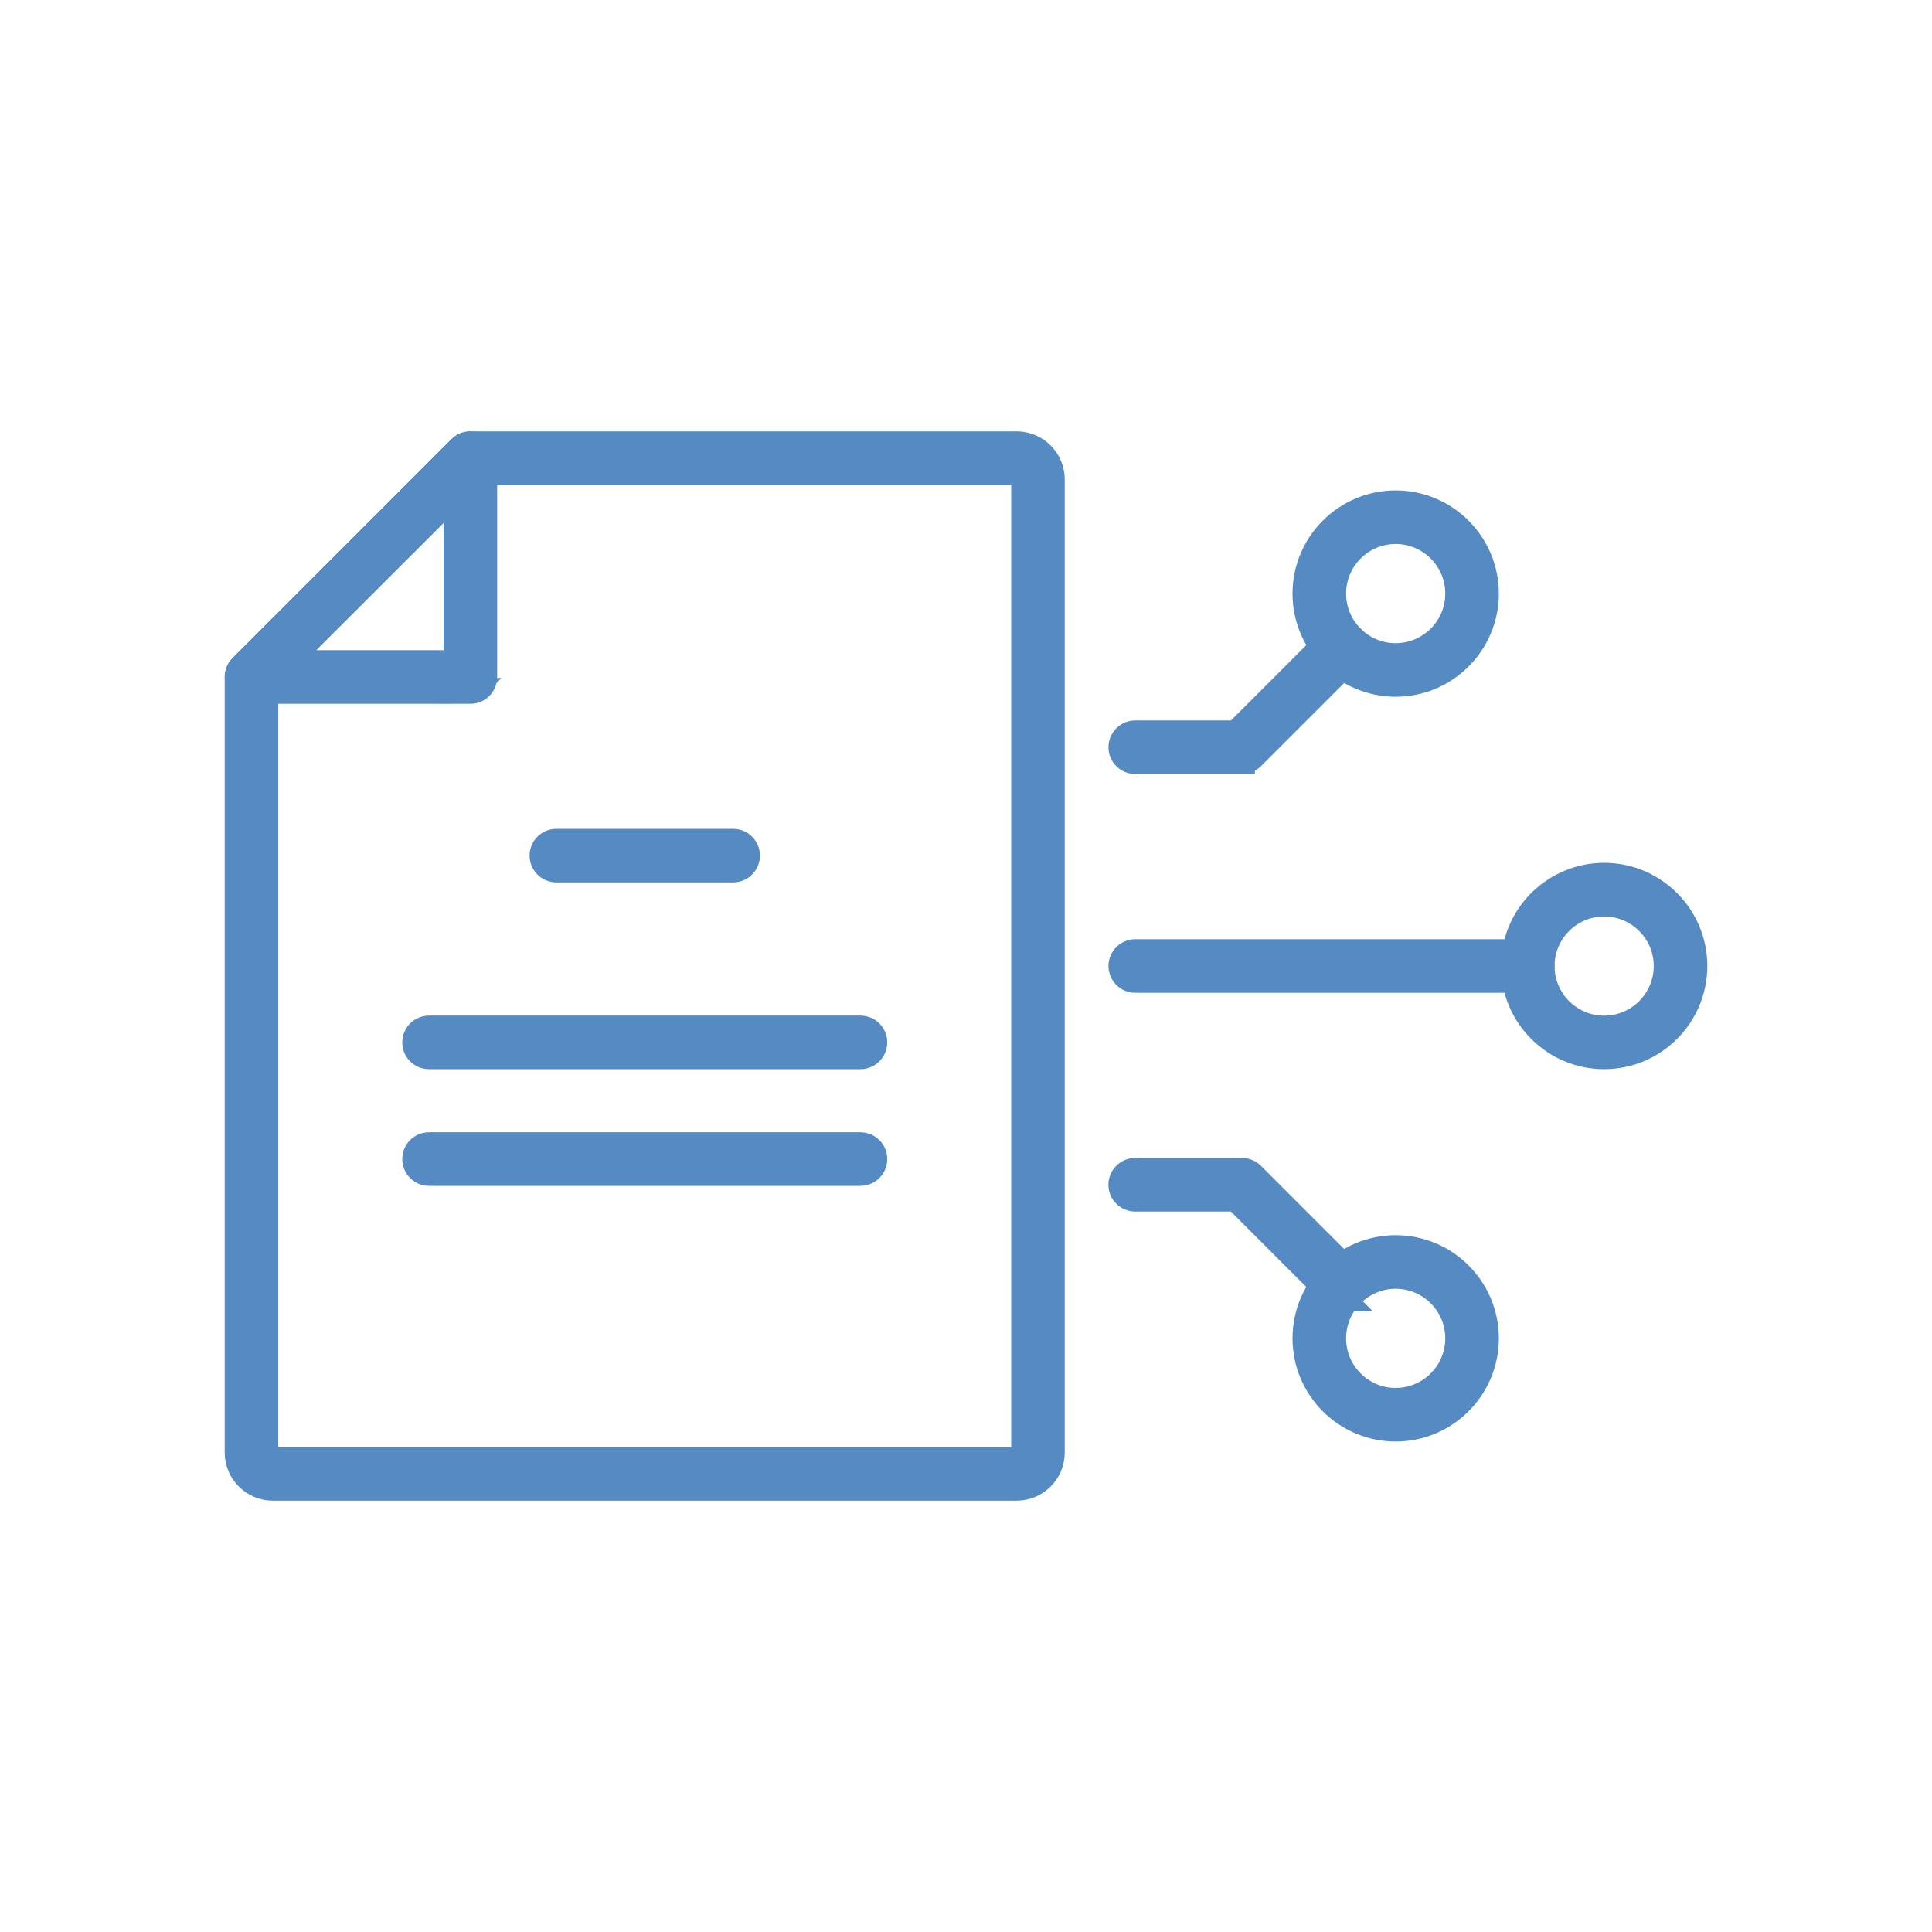 <?xml version="1.0" encoding="UTF-8"?><svg id="Layer_1" xmlns="http://www.w3.org/2000/svg" width="300" height="300" viewBox="0 0 300 300"><defs><style>.cls-1{fill:#558bc2;stroke:#558bc2;stroke-miterlimit:10;stroke-width:4px;}</style></defs><path class="cls-1" d="m157.87,231.02H42.36c-3.01,0-5.47-2.45-5.47-5.47v-120.43c0-.57.23-1.12.63-1.53l33.99-33.98c.41-.41.95-.63,1.53-.63h84.82c3.01,0,5.47,2.45,5.47,5.47v151.1c0,3.02-2.45,5.47-5.47,5.47ZM41.21,106.01v119.54c0,.63.52,1.15,1.15,1.15h115.51c.63,0,1.15-.52,1.15-1.15V74.45c0-.63-.52-1.15-1.15-1.15h-83.93l-32.73,32.71Z"/><path class="cls-1" d="m73.05,107.28h-33.99c-.87,0-1.66-.53-2-1.33-.33-.81-.15-1.74.47-2.35l33.99-33.98c.62-.62,1.55-.8,2.35-.47.81.33,1.33,1.12,1.33,2v33.98c0,1.19-.97,2.16-2.16,2.16Zm-28.78-4.32h26.62v-26.61l-26.62,26.61Z"/><path class="cls-1" d="m113.84,135.02h-27.45c-1.19,0-2.16-.97-2.16-2.16s.97-2.16,2.16-2.16h27.45c1.19,0,2.16.97,2.16,2.16s-.97,2.16-2.16,2.16Z"/><path class="cls-1" d="m133.61,164.02h-66.99c-1.19,0-2.16-.97-2.16-2.16s.97-2.16,2.16-2.16h66.99c1.19,0,2.16.97,2.16,2.16s-.97,2.16-2.16,2.16Z"/><path class="cls-1" d="m133.61,182.14h-66.99c-1.19,0-2.16-.97-2.16-2.16s.97-2.16,2.16-2.16h66.99c1.19,0,2.16.97,2.16,2.16s-.97,2.16-2.16,2.16Z"/><path class="cls-1" d="m237.23,152.16h-60.95c-1.19,0-2.16-.97-2.16-2.16s.97-2.16,2.16-2.16h60.95c1.19,0,2.16.97,2.16,2.16s-.97,2.16-2.16,2.16Z"/><path class="cls-1" d="m249.09,164.02c-7.73,0-14.02-6.29-14.02-14.02s6.29-14.02,14.02-14.02,14.02,6.29,14.02,14.02-6.29,14.02-14.02,14.02Zm0-23.71c-5.35,0-9.7,4.35-9.7,9.7s4.35,9.7,9.7,9.7,9.7-4.35,9.7-9.7-4.35-9.7-9.7-9.7Z"/><path class="cls-1" d="m192.86,118.19h-16.58c-1.19,0-2.16-.97-2.16-2.16s.97-2.16,2.16-2.16h15.69l14.84-14.84c.84-.84,2.21-.84,3.05,0,.84.84.84,2.21,0,3.05l-15.47,15.47c-.41.4-.95.63-1.53.63Z"/><path class="cls-1" d="m216.72,106.19c-7.73,0-14.02-6.29-14.02-14.02s6.29-14.02,14.02-14.02,14.02,6.29,14.02,14.02-6.29,14.02-14.02,14.02Zm0-23.72c-5.35,0-9.7,4.35-9.7,9.7s4.35,9.7,9.7,9.7,9.7-4.35,9.7-9.7-4.35-9.7-9.7-9.7Z"/><path class="cls-1" d="m208.33,201.6c-.55,0-1.11-.21-1.53-.63l-14.84-14.84h-15.69c-1.19,0-2.16-.97-2.16-2.16s.97-2.16,2.16-2.16h16.58c.57,0,1.12.23,1.53.63l15.47,15.47c.84.84.84,2.21,0,3.05-.42.42-.97.63-1.53.63Z"/><path class="cls-1" d="m216.72,221.84c-7.73,0-14.02-6.29-14.02-14.02s6.29-14.02,14.02-14.02,14.02,6.29,14.02,14.02-6.29,14.02-14.02,14.02Zm0-23.72c-5.35,0-9.7,4.35-9.7,9.7s4.35,9.7,9.7,9.7,9.7-4.35,9.7-9.7-4.35-9.7-9.7-9.7Z"/></svg>